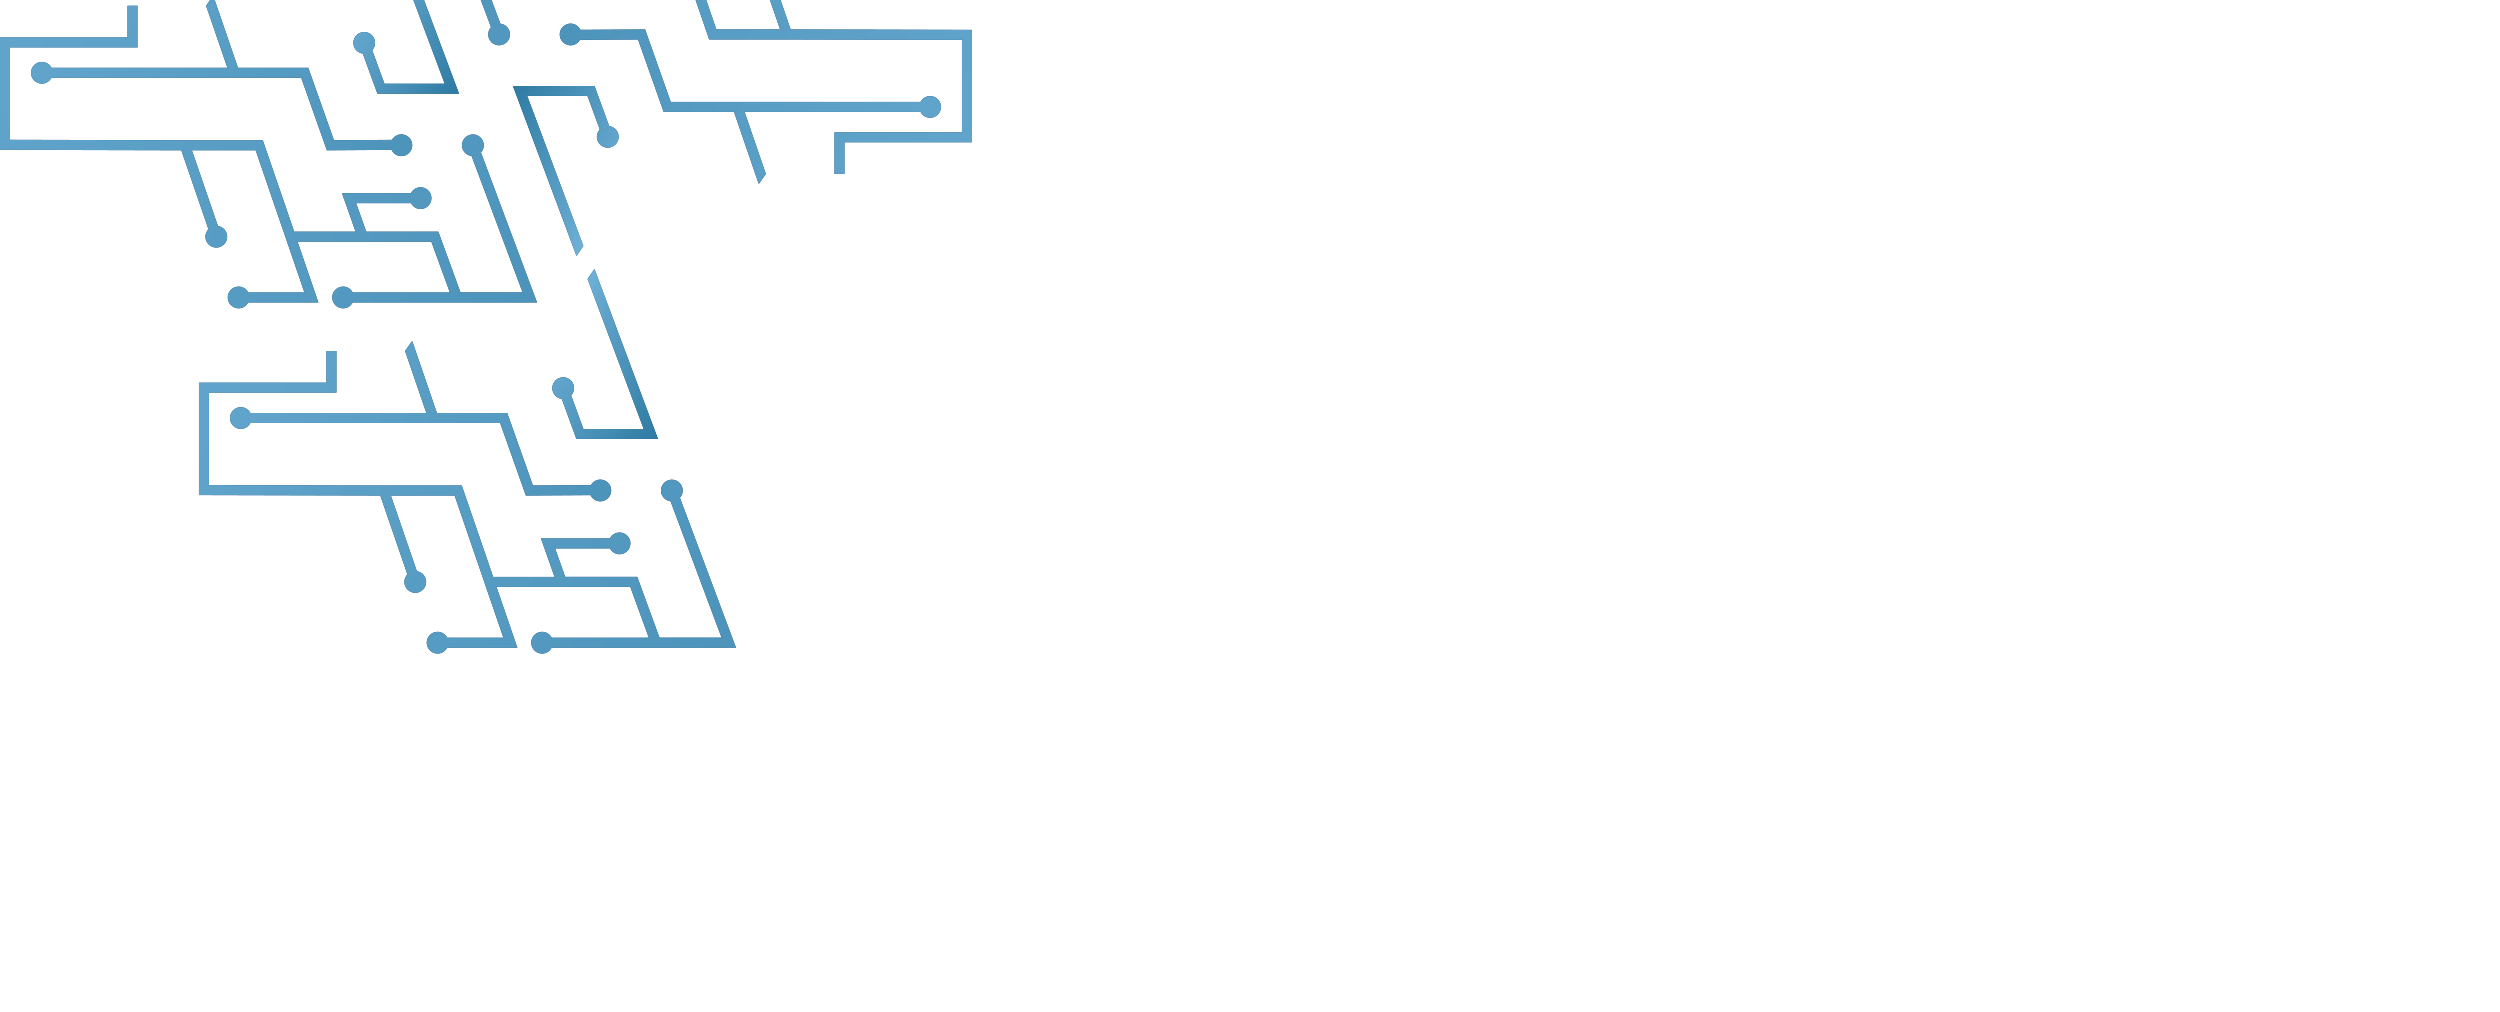 <?xml version="1.0" encoding="UTF-8"?>
<svg xmlns="http://www.w3.org/2000/svg" xmlns:xlink="http://www.w3.org/1999/xlink" id="Laag_1" viewBox="0 0 480.24 194.47">
  <defs>
    <style>.cls-1{fill:url(#Naamloos_verloop_3);}.cls-2{fill:#143d68;}.cls-3{fill:url(#Naamloos_verloop_3-9);}.cls-4{fill:url(#Naamloos_verloop_3-8);}.cls-5{fill:url(#Naamloos_verloop_3-7);}.cls-6{fill:url(#Naamloos_verloop_3-6);}.cls-7{fill:url(#Naamloos_verloop_3-3);}.cls-8{fill:url(#Naamloos_verloop_3-5);}.cls-9{fill:url(#Naamloos_verloop_3-2);}.cls-10{fill:url(#Naamloos_verloop_3-4);}</style>
    <linearGradient id="Naamloos_verloop_3" x1="-93.28" y1="1656.37" x2="775.83" y2="2158.16" gradientTransform="translate(0 -1707.16)" gradientUnits="userSpaceOnUse">
      <stop offset="0" stop-color="#76b7dd"></stop>
      <stop offset=".1" stop-color="#63a6cd"></stop>
      <stop offset=".38" stop-color="#307ca4"></stop>
      <stop offset=".63" stop-color="#00628a"></stop>
      <stop offset=".84" stop-color="#00547c"></stop>
      <stop offset=".99" stop-color="#005077"></stop>
    </linearGradient>
    <linearGradient id="Naamloos_verloop_3-2" x1="-45.72" y1="1674.4" x2="491.4" y2="1984.52" xlink:href="#Naamloos_verloop_3"></linearGradient>
    <linearGradient id="Naamloos_verloop_3-3" x1="65.4" y1="-3.43" x2="132.7" y2="35.43" gradientTransform="matrix(1, 0, 0, 1, 0, 0)" xlink:href="#Naamloos_verloop_3"></linearGradient>
    <linearGradient id="Naamloos_verloop_3-4" x1="75.41" y1="2039.94" x2="944.52" y2="2541.72" gradientTransform="translate(355.4 2125.24) rotate(-180)" xlink:href="#Naamloos_verloop_3"></linearGradient>
    <linearGradient id="Naamloos_verloop_3-5" x1="122.97" y1="2057.97" x2="660.09" y2="2368.08" gradientTransform="translate(355.4 2125.24) rotate(-180)" xlink:href="#Naamloos_verloop_3"></linearGradient>
    <linearGradient id="Naamloos_verloop_3-6" x1="234.09" y1="380.14" x2="301.39" y2="418.99" gradientTransform="translate(355.4 418.08) rotate(-180)" xlink:href="#Naamloos_verloop_3"></linearGradient>
    <linearGradient id="Naamloos_verloop_3-7" x1="-55.06" y1="2314.38" x2="814.05" y2="2816.17" gradientTransform="translate(0 -2298.85)" xlink:href="#Naamloos_verloop_3"></linearGradient>
    <linearGradient id="Naamloos_verloop_3-8" x1="-7.51" y1="2332.41" x2="529.62" y2="2642.52" gradientTransform="translate(0 -2298.85)" xlink:href="#Naamloos_verloop_3"></linearGradient>
    <linearGradient id="Naamloos_verloop_3-9" x1="103.62" y1="654.58" x2="170.92" y2="693.43" gradientTransform="translate(0 -591.69)" xlink:href="#Naamloos_verloop_3"></linearGradient>
  </defs>
  <path class="cls-2" d="M24.49,1.11V7.19H0V28.78l34.83,.09,5.21,15.16c-.36,.37-.58,.88-.58,1.44,0,1.15,.94,2.09,2.09,2.09s2.09-.94,2.09-2.09c0-1.05-.78-1.91-1.78-2.06l-5-14.54h12.25l9.37,27.31h-10.8c-.35-.67-1.04-1.13-1.84-1.13-1.15,0-2.09,.94-2.09,2.09s.94,2.09,2.09,2.09c.8,0,1.49-.46,1.84-1.13h13.48l-4-11.67h25.7l3.56,9.75h-18.67c-.35-.67-1.04-1.13-1.84-1.13-1.15,0-2.09,.94-2.09,2.09s.94,2.09,2.09,2.09c.8,0,1.49-.46,1.84-1.13h35.41l-10.77-28.8h0c.33-.37,.54-.86,.54-1.39,0-1.15-.94-2.09-2.09-2.09s-2.09,.94-2.09,2.09c0,1.06,.8,1.94,1.84,2.06l9.8,26.2h-11.93l-4.26-11.67h-13.85l-1.94-5.48h10.54c.35,.67,1.04,1.13,1.84,1.13,1.15,0,2.09-.94,2.09-2.09s-.94-2.09-2.09-2.09c-.8,0-1.5,.46-1.84,1.13h-13.26l2.62,7.4h-11.8l-6.03-17.56h-14.96l-33.6-.08V9.1H26.41V1.1"></path>
  <path class="cls-2" d="M39.59,1.1l4.09,11.92H9.88c-.35-.67-1.04-1.13-1.84-1.13-1.15,0-2.09,.94-2.09,2.09s.94,2.09,2.09,2.09c.8,0,1.49-.46,1.84-1.13H57.86l4.93,13.93,12.43-.08c.33,.71,1.05,1.2,1.88,1.2,1.15,0,2.09-.94,2.09-2.09s-.94-2.09-2.09-2.09c-.77,0-1.44,.43-1.8,1.06l-11.15,.07-4.93-13.92h-13.51L40.96-.82"></path>
  <path class="cls-1" d="M24.49,1.11V7.19H0V28.78l34.83,.09,5.21,15.16c-.36,.37-.58,.88-.58,1.44,0,1.15,.94,2.09,2.09,2.09s2.09-.94,2.09-2.09c0-1.05-.78-1.91-1.78-2.06l-5-14.54h12.25l9.37,27.31h-10.8c-.35-.67-1.04-1.13-1.84-1.13-1.15,0-2.09,.94-2.09,2.09s.94,2.09,2.09,2.09c.8,0,1.49-.46,1.84-1.13h13.48l-4-11.67h25.7l3.56,9.75h-18.67c-.35-.67-1.04-1.13-1.84-1.13-1.15,0-2.09,.94-2.09,2.09s.94,2.09,2.09,2.09c.8,0,1.49-.46,1.84-1.13h35.41l-10.77-28.8h0c.33-.37,.54-.86,.54-1.39,0-1.15-.94-2.09-2.09-2.09s-2.09,.94-2.09,2.09c0,1.06,.8,1.94,1.84,2.06l9.8,26.2h-11.93l-4.26-11.67h-13.85l-1.94-5.48h10.54c.35,.67,1.04,1.13,1.84,1.13,1.15,0,2.09-.94,2.09-2.09s-.94-2.09-2.09-2.09c-.8,0-1.5,.46-1.84,1.13h-13.26l2.62,7.4h-11.8l-6.03-17.56h-14.96l-33.6-.08V9.1H26.41V1.1"></path>
  <path class="cls-9" d="M39.59,1.1l4.09,11.92H9.88c-.35-.67-1.04-1.13-1.84-1.13-1.15,0-2.09,.94-2.09,2.09s.94,2.09,2.09,2.09c.8,0,1.49-.46,1.84-1.13H57.86l4.93,13.93,12.43-.08c.33,.71,1.05,1.2,1.88,1.2,1.15,0,2.09-.94,2.09-2.09s-.94-2.09-2.09-2.09c-.77,0-1.44,.43-1.8,1.06l-11.15,.07-4.93-13.92h-13.51L40.96-.82"></path>
  <path class="cls-2" d="M74.65-12.73l10.78,28.82h-11.58l-2.35-6.44c.34-.37,.55-.86,.55-1.41,0-1.15-.94-2.09-2.09-2.09s-2.09,.94-2.09,2.09c0,1.06,.8,1.93,1.82,2.06l2.81,7.7h15.68l-12.21-32.65"></path>
  <path class="cls-7" d="M74.65-12.73l10.78,28.82h-11.58l-2.35-6.44c.34-.37,.55-.86,.55-1.41,0-1.15-.94-2.09-2.09-2.09s-2.09,.94-2.09,2.09c0,1.06,.8,1.93,1.82,2.06l2.81,7.7h15.68l-12.21-32.65"></path>
  <path class="cls-2" d="M162.22,33.41v-6.08h24.49V5.74l-34.83-.09-5.21-15.16c.36-.37,.58-.88,.58-1.44,0-1.15-.94-2.09-2.09-2.09s-2.09,.94-2.09,2.09c0,1.05,.78,1.91,1.78,2.06l5,14.54h-12.25l-9.37-27.31h10.8c.35,.67,1.04,1.13,1.84,1.13,1.15,0,2.09-.94,2.09-2.09s-.94-2.09-2.09-2.09c-.8,0-1.49,.46-1.84,1.13h-13.48l4,11.67h-25.7l-3.56-9.75h18.67c.35,.67,1.04,1.13,1.84,1.13,1.15,0,2.09-.94,2.09-2.09s-.94-2.09-2.09-2.09c-.8,0-1.49,.46-1.84,1.13h-35.41l10.77,28.8h0c-.33,.37-.54,.86-.54,1.39,0,1.15,.94,2.09,2.09,2.09s2.09-.94,2.09-2.09c0-1.06-.8-1.94-1.84-2.06l-9.8-26.2h11.93l4.26,11.67h13.85l1.94,5.48h-10.54c-.35-.67-1.04-1.13-1.84-1.13-1.15,0-2.09,.94-2.09,2.09s.94,2.09,2.09,2.09c.8,0,1.5-.46,1.84-1.13h13.26l-2.62-7.4h11.8l6.03,17.56h14.96l33.6,.08V25.42h-24.49v8"></path>
  <path class="cls-2" d="M147.12,33.42l-4.09-11.92h33.8c.35,.67,1.04,1.13,1.84,1.13,1.15,0,2.09-.94,2.09-2.09s-.94-2.09-2.09-2.09c-.8,0-1.49,.46-1.84,1.13h-47.98l-4.93-13.93-12.43,.08c-.33-.71-1.05-1.2-1.88-1.2-1.15,0-2.09,.94-2.09,2.09s.94,2.09,2.09,2.09c.77,0,1.44-.43,1.8-1.06l11.15-.07,4.93,13.92h13.51l4.75,13.84"></path>
  <path class="cls-10" d="M162.22,33.41v-6.08h24.49V5.74l-34.83-.09-5.21-15.16c.36-.37,.58-.88,.58-1.44,0-1.15-.94-2.09-2.09-2.09s-2.09,.94-2.09,2.09c0,1.05,.78,1.91,1.78,2.06l5,14.54h-12.25l-9.37-27.31h10.8c.35,.67,1.04,1.13,1.84,1.13,1.15,0,2.09-.94,2.09-2.09s-.94-2.09-2.09-2.09c-.8,0-1.49,.46-1.84,1.13h-13.48l4,11.67h-25.7l-3.56-9.75h18.67c.35,.67,1.04,1.13,1.84,1.13,1.15,0,2.09-.94,2.09-2.09s-.94-2.09-2.09-2.09c-.8,0-1.49,.46-1.84,1.13h-35.41l10.77,28.8h0c-.33,.37-.54,.86-.54,1.39,0,1.15,.94,2.09,2.09,2.09s2.09-.94,2.09-2.09c0-1.06-.8-1.94-1.84-2.06l-9.8-26.2h11.93l4.26,11.67h13.85l1.94,5.48h-10.54c-.35-.67-1.04-1.13-1.84-1.13-1.15,0-2.09,.94-2.09,2.09s.94,2.09,2.09,2.09c.8,0,1.5-.46,1.84-1.13h13.26l-2.62-7.4h11.8l6.03,17.56h14.96l33.6,.08V25.42h-24.49v8"></path>
  <path class="cls-8" d="M147.12,33.42l-4.09-11.92h33.8c.35,.67,1.04,1.13,1.84,1.13,1.15,0,2.09-.94,2.09-2.09s-.94-2.09-2.09-2.09c-.8,0-1.49,.46-1.84,1.13h-47.98l-4.93-13.93-12.43,.08c-.33-.71-1.05-1.2-1.88-1.2-1.15,0-2.09,.94-2.09,2.09s.94,2.09,2.09,2.09c.77,0,1.44-.43,1.8-1.06l11.15-.07,4.93,13.92h13.51l4.75,13.84"></path>
  <path class="cls-2" d="M112.06,47.25l-10.78-28.82h11.58l2.35,6.44c-.34,.37-.55,.86-.55,1.41,0,1.15,.94,2.09,2.09,2.09s2.09-.94,2.09-2.09c0-1.06-.8-1.93-1.82-2.06l-2.81-7.7h-15.68l12.21,32.65"></path>
  <path class="cls-6" d="M112.06,47.25l-10.78-28.82h11.58l2.35,6.44c-.34,.37-.55,.86-.55,1.41,0,1.15,.94,2.09,2.09,2.09s2.09-.94,2.09-2.09c0-1.06-.8-1.93-1.82-2.06l-2.81-7.7h-15.68l12.21,32.65"></path>
  <path class="cls-2" d="M62.71,67.43v6.08h-24.49v21.59l34.83,.09,5.21,15.16c-.36,.37-.58,.88-.58,1.44,0,1.15,.94,2.09,2.09,2.09s2.09-.94,2.09-2.09c0-1.05-.78-1.91-1.78-2.06l-5-14.54h12.25l9.37,27.31h-10.8c-.35-.67-1.04-1.13-1.84-1.13-1.15,0-2.09,.94-2.09,2.09s.94,2.09,2.09,2.09c.8,0,1.49-.46,1.84-1.13h13.48l-4-11.67h25.7l3.56,9.75h-18.67c-.35-.67-1.04-1.13-1.84-1.13-1.15,0-2.09,.94-2.09,2.09s.94,2.09,2.09,2.09c.8,0,1.49-.46,1.84-1.13h35.41l-10.77-28.8h0c.33-.37,.54-.86,.54-1.39,0-1.15-.94-2.09-2.09-2.09s-2.09,.94-2.09,2.09c0,1.06,.8,1.94,1.84,2.06l9.8,26.2h-11.93l-4.26-11.67h-13.85l-1.94-5.48h10.54c.35,.67,1.04,1.13,1.84,1.13,1.15,0,2.09-.94,2.09-2.09s-.94-2.09-2.09-2.09c-.8,0-1.5,.46-1.84,1.13h-13.26l2.62,7.4h-11.8l-6.03-17.56h-14.96l-33.6-.08v-17.76h24.49v-8"></path>
  <path class="cls-2" d="M77.81,67.42l4.09,11.92H48.1c-.35-.67-1.04-1.13-1.84-1.13-1.15,0-2.09,.94-2.09,2.09s.94,2.09,2.09,2.09c.8,0,1.49-.46,1.84-1.13h47.98l4.93,13.93,12.43-.08c.33,.71,1.05,1.2,1.88,1.2,1.15,0,2.09-.94,2.09-2.09s-.94-2.09-2.09-2.09c-.77,0-1.44,.43-1.8,1.06l-11.15,.07-4.93-13.92h-13.51l-4.75-13.84"></path>
  <path class="cls-5" d="M62.71,67.43v6.08h-24.49v21.59l34.83,.09,5.21,15.16c-.36,.37-.58,.88-.58,1.44,0,1.15,.94,2.09,2.09,2.09s2.09-.94,2.09-2.09c0-1.05-.78-1.91-1.78-2.06l-5-14.54h12.25l9.37,27.31h-10.8c-.35-.67-1.04-1.13-1.84-1.13-1.15,0-2.09,.94-2.09,2.09s.94,2.09,2.09,2.09c.8,0,1.49-.46,1.84-1.13h13.48l-4-11.67h25.7l3.56,9.75h-18.67c-.35-.67-1.04-1.13-1.84-1.13-1.15,0-2.09,.94-2.09,2.09s.94,2.09,2.09,2.09c.8,0,1.49-.46,1.84-1.13h35.41l-10.77-28.8h0c.33-.37,.54-.86,.54-1.39,0-1.15-.94-2.09-2.09-2.09s-2.09,.94-2.09,2.09c0,1.06,.8,1.94,1.84,2.06l9.8,26.2h-11.93l-4.26-11.67h-13.85l-1.94-5.48h10.54c.35,.67,1.04,1.13,1.84,1.13,1.15,0,2.09-.94,2.09-2.09s-.94-2.09-2.09-2.09c-.8,0-1.5,.46-1.84,1.13h-13.26l2.62,7.4h-11.8l-6.03-17.56h-14.96l-33.6-.08v-17.76h24.49v-8"></path>
  <path class="cls-4" d="M77.81,67.42l4.09,11.92H48.1c-.35-.67-1.04-1.13-1.84-1.13-1.15,0-2.09,.94-2.09,2.09s.94,2.09,2.09,2.09c.8,0,1.49-.46,1.84-1.13h47.98l4.93,13.93,12.43-.08c.33,.71,1.05,1.2,1.88,1.2,1.15,0,2.09-.94,2.09-2.09s-.94-2.09-2.09-2.09c-.77,0-1.44,.43-1.8,1.06l-11.15,.07-4.93-13.92h-13.51l-4.75-13.84"></path>
  <path class="cls-2" d="M112.87,53.59l10.78,28.82h-11.58l-2.35-6.44c.34-.37,.55-.86,.55-1.41,0-1.15-.94-2.09-2.09-2.09s-2.09,.94-2.09,2.09c0,1.06,.8,1.93,1.82,2.06l2.81,7.7h15.68l-12.21-32.65"></path>
  <path class="cls-3" d="M112.87,53.59l10.78,28.82h-11.58l-2.35-6.44c.34-.37,.55-.86,.55-1.41,0-1.15-.94-2.09-2.09-2.09s-2.09,.94-2.09,2.09c0,1.06,.8,1.93,1.82,2.06l2.81,7.7h15.68l-12.21-32.65"></path>
</svg>
